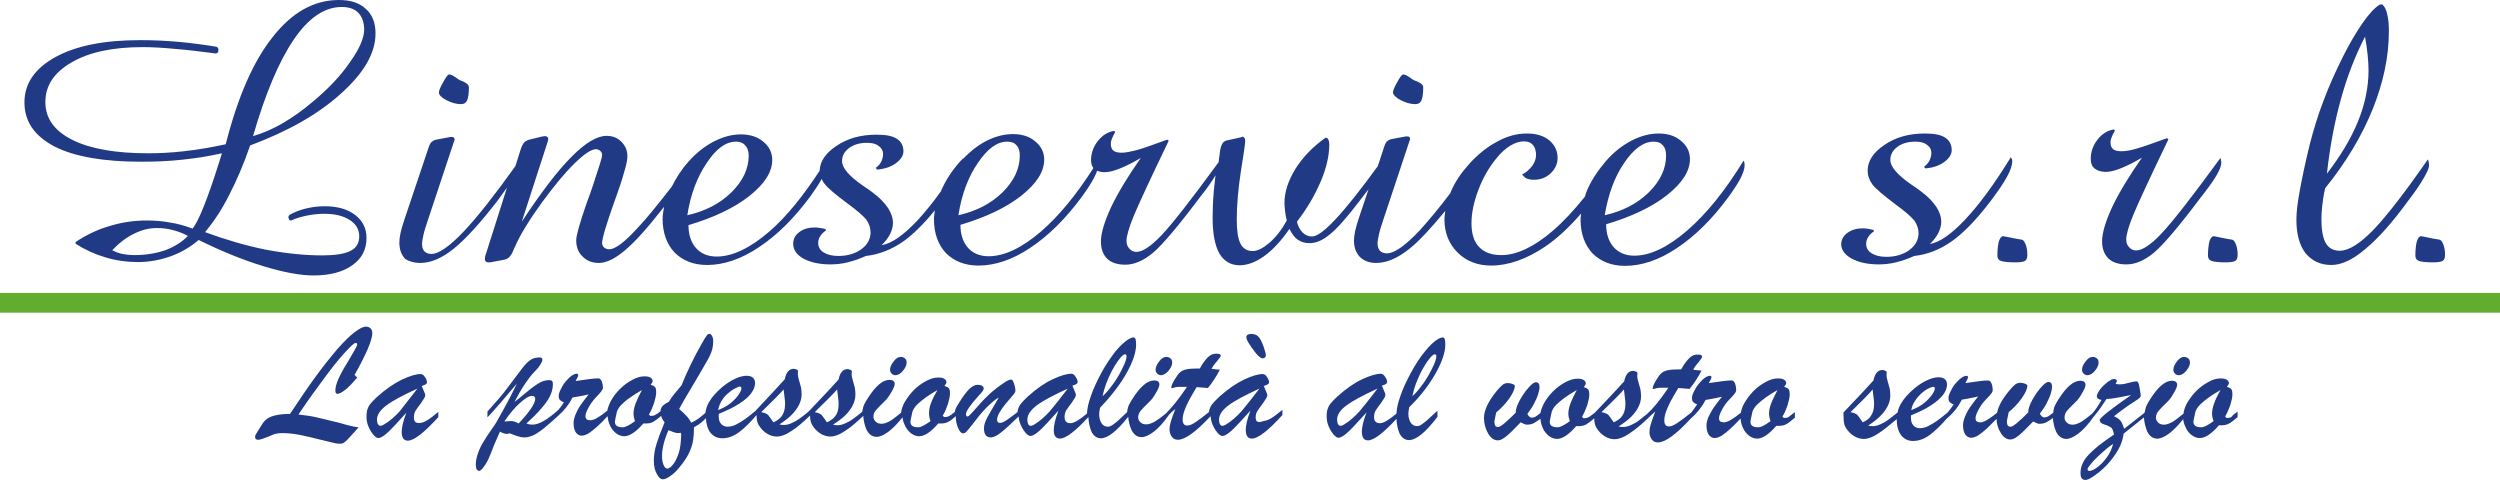 <?xml version="1.0" encoding="utf-8"?>
<!-- Generator: Adobe Illustrator 18.0.0, SVG Export Plug-In . SVG Version: 6.00 Build 0)  -->
<!DOCTYPE svg PUBLIC "-//W3C//DTD SVG 1.1//EN" "http://www.w3.org/Graphics/SVG/1.1/DTD/svg11.dtd">
<svg version="1.1" id="Livello_1" xmlns="http://www.w3.org/2000/svg" xmlns:xlink="http://www.w3.org/1999/xlink" x="0px" y="0px"
	 width="859.5px" height="165.7px" viewBox="0 0 859.5 165.7" enable-background="new 0 0 859.5 165.7" xml:space="preserve">
<g>
	<rect fill="#61ad2f" x="0" y="100.7" width="859.5" height="6.8"/>
	<g id="Claim" fill="#213a85">
		<path d="M434.1,123.2c0.3,0,0.6-0.1,0.8-0.3c0.2-0.2,0.3-0.5,0.3-0.8c0-0.5-0.3-1.5-0.8-3c-0.6-1.7-1.2-2.8-1.8-3.4
			c-0.6-0.6-1.4-0.9-2.4-0.9c-1.1,0-1.7,0.4-1.7,1.1c0,0.5,0.3,1.3,0.9,2.2c0.6,1,1.4,2.1,2.5,3.5
			C432.8,122.6,433.5,123.2,434.1,123.2"/>
		<path d="M751.7,127.4c0.8-1,1.2-1.9,1.2-2.7c0-0.7-0.2-1.2-0.6-1.5c-0.4-0.3-0.9-0.5-1.4-0.5c-0.9,0-1.7,0.5-2.5,1.6
			c-0.8,1-1.2,2-1.2,2.8c0,0.6,0.2,1,0.6,1.4c0.4,0.4,0.9,0.5,1.4,0.5C750.1,128.9,750.9,128.4,751.7,127.4"/>
		<path d="M766.9,143.5c-0.3,0.1-0.6,0.2-1.4,0.2l-0.5-0.5c0.7-1.2,1.3-2.6,1.8-4c0.4-1.4,0.7-2.6,0.7-3.5c0-1-0.1-1.6-0.4-1.9
			c-0.3-0.4-0.8-0.6-1.5-0.8c0.4-0.5,0.7-1,0.7-1.3c0-0.5-0.3-0.9-0.8-1.2c-0.5-0.3-1.2-0.4-2.1-0.4c-1.3,0-2.7,0.4-4.1,1.2
			c-1.5,0.8-2.9,1.8-4.2,3.1c-1.3,1.3-2.3,2.7-3.2,4.2c-0.7,1.3-1.1,2.5-1.2,3.6c-1.5,1.2-2.7,2.2-3.7,2.8c-1.1,0.6-2.1,1-3,1
			c-0.8,0-1.5-0.2-2-0.7c-0.5-0.5-0.8-1-0.8-1.7c0-0.8,0.3-1.5,0.8-2.2c0.5-0.6,1.6-1.8,3.3-3.4c0.6-0.6,1.3-1.5,2-2.8
			c0.8-1.3,1.2-2.3,1.2-2.9c0-0.9-0.6-1.4-1.8-1.4c-2.3,0-4.8,2.1-7.5,6.4c-0.6,1-1,1.6-1.2,2.1c-0.2,0.4-0.4,1-0.5,1.7l-0.2,0.8
			l-7,5.5c-0.4-1.2-0.8-2.1-1.2-2.7c-0.5-0.6-1.2-1.1-2.3-1.6c1.5-1.2,2.7-2.1,3.7-2.8c0.9-0.7,2-1.4,3.1-2.1c1.1-0.7,1.8-1.2,2-1.4
			c0.2-0.2,0.4-0.5,0.4-0.8c0-0.3-0.2-1.5-0.6-3.7c-0.2-0.8-0.5-1.2-0.9-1.2c-0.5,0-1.5,0.2-3,0.6c-1.4,0.4-2.6,0.6-4.1,0.3
			c0-0.2,0.1-0.4,0.4-0.9c0-0.5-0.3-0.8-1-0.8c-0.6,0-1.3,0.4-2.3,1.1c-1,0.8-1.8,1.6-2.5,2.5c-0.7,1-1.1,1.7-1.1,2.3
			c0,0.7,0.5,1.1,1.6,1.3c-1.1,2-2.2,3.6-3.3,4.8c-1.5,1.2-2.7,2.1-3.6,2.7c-1.1,0.6-2.1,1-3,1c-0.8,0-1.5-0.2-2-0.7
			c-0.5-0.5-0.8-1-0.8-1.7c0-0.8,0.2-1.5,0.7-2.2c0.5-0.6,1.6-1.8,3.3-3.4c0.6-0.6,1.3-1.5,2-2.8c0.8-1.3,1.2-2.3,1.2-2.9
			c0-0.9-0.6-1.4-1.8-1.4c-2.3,0-4.8,2.1-7.5,6.4c-0.6,1-1,1.6-1.2,2.1c-0.2,0.4-0.4,1-0.5,1.7l-0.1,0.8c-0.7,0.5-1.3,1-1.7,1.2
			c-0.5,0.3-1,0.4-1.4,0.4c-0.5,0-1-0.4-1.5-1.3c0.9-1.2,1.7-2.3,2.3-3.5c0.6-1.2,1.1-2.2,1.4-3.2c0.3-1,0.5-1.8,0.5-2.5
			c0-1.1-0.4-1.7-1.3-1.7c-0.5,0-1.4,0.6-2.5,1.9c-1.1,1.2-2.1,2.7-3,4.3c-0.9,1.7-1.4,3.1-1.4,4.3c-3.2,3.2-5.2,4.9-6,4.9
			c-0.9,0-1.3-0.5-1.3-1.6c0-0.4,0-0.7,0.1-1l0.5-2.4c1.7-1.4,3.2-3,4.5-4.8c1.3-1.9,1.9-3.3,1.9-4.3c0-0.3-0.3-0.5-0.8-0.7
			c-0.5-0.2-1.1-0.3-1.6-0.3c-0.7,0-1.3,0.2-1.8,0.6c-0.5,0.4-1.2,1.1-2.1,2.2c-2.3,2.8-3.7,5.3-4.1,7.5c-2.7,2.2-4.6,3.3-5.7,3.3
			c-1.1,0-1.7-0.4-1.7-1.4c0-0.7,0.3-1.6,1-2.9c0.7-1.3,1.5-2.5,2.6-3.6c0.9-0.9,1.5-1.6,1.8-2c0.4-0.5,0.5-0.9,0.5-1.3
			c0-0.6-0.1-1.3-0.3-1.9c-0.2-0.6-0.5-1-0.8-1.2c-0.2-0.1-0.4-0.1-0.8-0.1c-1,0-3.5,0.3-7.5,0.9c0.6-1,0.9-1.7,0.9-2
			c0-0.4-0.2-0.5-0.6-0.5c-0.3,0-0.5,0.1-0.8,0.2c-0.7,0.3-1.5,0.9-2.3,1.8c-0.9,0.9-1.6,1.9-2.1,3c-0.6,1.1-0.9,1.9-0.9,2.6
			c0,0.6,0.1,1.1,0.4,1.4c0.3,0.3,0.7,0.6,1.4,0.8c-0.5,0.8-1.2,1.7-2.1,2.8c-1.4,1.2-2.7,2.2-3.7,2.9c-1,0.7-2,1.3-3,1.8
			c-1,0.5-2,0.7-2.9,0.7c-0.9,0-1.6-0.3-2.2-1c-0.6-0.6-0.8-1.5-0.8-2.7v-0.7c2.7-1.1,5-2.2,6.8-3.4c1.9-1.2,3.2-2.4,4.2-3.6
			c0.9-1.2,1.4-2.4,1.4-3.6c0-0.8-0.3-1.5-0.8-1.9c-0.5-0.4-1.2-0.6-2.1-0.6c-1.1,0-2.4,0.3-3.9,1c-1.4,0.6-2.9,1.6-4.4,2.8
			c-2.1,1.8-3.7,3.6-4.6,5.2c-0.6,1-1,2-1.2,3.1c-1.2,1-2.3,1.8-3.2,2.5c-0.9,0.7-1.9,1.2-2.8,1.6c-0.9,0.4-1.7,0.6-2.5,0.6
			c-0.4,0-1,0-1.6-0.2c1.7-1.1,3.1-2.2,4.2-3.3c1.1-1.1,1.9-2.2,2.5-3.4c0.6-1.2,0.9-2.4,0.9-3.7c0-0.8-0.1-1.6-0.2-2.3
			c-0.2-0.7-0.4-1.5-0.7-2.5c-0.3-1-0.4-1.7-0.4-2c0-0.4,0-0.8,0.1-1l-0.2-0.5c-0.5-0.2-0.9-0.4-1.3-0.4c-1.6,0-2.6,1.2-3.1,3.6
			c-1.9,2.1-5.3,5.8-10.3,11v0.7c0,1.4,0.1,2.6,0.3,3.4c0.2,0.8,0.8,1.7,1.7,2.7c1.5,1.5,3.2,2.3,5,2.3c1.4,0,3.1-0.6,5-1.9
			c1.9-1.2,3.9-2.9,6.3-4.9c0,2.3,0.5,4.1,1.5,5.5c1,1.3,2.4,2,4.1,2c2,0,3.9-0.7,5.8-2.1c1.8-1.4,3.8-3.2,5.8-5.6
			c2.3-1.9,4-4.1,5.2-6.5l1.7-0.3l2.1-0.4l1.8-0.4c-1,1.2-1.9,2.5-2.8,3.7c-0.8,1.2-1.4,2.4-1.8,3.4c-0.4,1.1-0.6,2-0.6,2.8
			c0,1.4,0.3,2.5,0.8,3.2c0.5,0.7,1.2,1.1,2,1.1c0.7,0,1.5-0.3,2.4-0.8c0.9-0.6,1.9-1.4,2.9-2.3c0.9-0.8,2-2,3.4-3.4
			c0.1,1.7,0.5,3.3,1.4,4.7c0.9,1.6,2.1,2.4,3.4,2.4c0.8,0,1.8-0.5,3-1.5c1.2-1,2.8-2.6,4.8-4.7c1,0.5,1.7,0.8,2.1,0.8
			c1,0,1.8-0.2,2.4-0.5c0.6-0.3,1.4-0.8,2.3-1.5c0.1,1.7,0.5,3.3,1.1,4.7c0.8,1.6,2,2.5,3.5,2.5c1.1,0,2.5-0.6,4.1-1.8
			c1.6-1.2,3.4-3.1,5.2-5.7c0.5-0.6,1-1.2,1.7-2.1c0.9-1.2,1.8-2.6,2.8-4.1c1.4-0.1,2.9-0.3,4.4-0.6l4.1-0.8
			c-7.2,5-10.8,7.9-10.8,8.6c0,0.7,0.5,1.2,1.5,1.5c1,0.3,1.8,0.7,2.3,1c0.5,0.3,0.9,1.2,1.1,2.5c-2.2,1.5-4,2.8-5.3,3.8
			c-1.3,1.1-2.4,2.1-3.4,3.1c-0.9,1-1.7,2-2.1,3.1c-0.5,1-0.7,2.1-0.7,3.2c0,0.8,0.1,1.4,0.4,1.8c0.3,0.4,0.7,0.6,1.3,0.6
			c0.7,0,1.7-0.5,3.1-1.5c1.4-1,2.9-2.2,4.3-3.7c1.4-1.5,2.7-3.2,3.8-5.1c1.1-1.9,1.7-3.8,1.9-5.6l7-5.6c0.1,1.7,0.5,3.3,1.1,4.8
			c0.8,1.6,1.9,2.5,3.5,2.5c1.1,0,2.5-0.6,4.1-1.8c1.5-1.1,3.1-2.8,4.8-4.9c0.1,0.9,0.3,1.7,0.7,2.5c0.5,1.3,1.2,2.2,2.1,2.9
			c0.9,0.7,1.9,1.1,2.9,1.1c1.9,0,4.1-1.5,6.6-4.4c1.4,0.1,2.5-0.1,3.3-0.5c0.8-0.4,1.8-1.2,3.1-2.3v-1.9l-1.6,1.2
			C767.5,143.1,767.2,143.3,766.9,143.5 M658.4,137.8c0.6-1,1.4-1.8,2.1-2.5c0.8-0.7,1.6-1.3,2.4-1.7c0.8-0.4,1.4-0.6,1.7-0.6
			c0.4,0,0.6,0.2,0.6,0.6c0,0.4-0.3,1.1-0.9,2c-0.6,0.9-1.5,1.9-2.7,2.9c-1.2,1-2.7,1.8-4.5,2.5
			C657.3,139.8,657.7,138.8,658.4,137.8 M640.4,145.2c-0.8-1.2-1.4-2-1.8-2.5c-0.4-0.4-1.2-0.8-2.4-1c3.9-3.8,6.5-6.4,7.6-7.8
			l0.5,4.2l0,0.5l0,0.5c0,1.6-0.4,2.9-1.1,3.9C642.7,143.9,641.7,144.6,640.4,145.2 M724.2,157.4c-1,1.4-2.1,2.5-3.2,3.3
			c-1.1,0.8-2,1.2-2.7,1.2c-0.4,0-0.6-0.2-0.6-0.7c0-0.2,0.5-0.9,1.4-2c0.9-1.1,2.1-2.2,3.4-3.4c1.3-1.2,2.6-2.3,4-3.2
			C726,154.4,725.3,156,724.2,157.4 M761.3,138.5c-0.5,1.3-0.8,2.5-0.8,3.7c0,0.8,0.2,1.7,0.5,2.6c-1.9,1.4-3.3,2.1-4.2,2.1
			c-1.8,0-2.7-0.6-2.7-1.9c0-0.2,0.2-1.3,0.7-3.5c0.3-0.8,0.8-1.6,1.6-2.4c0.8-0.8,1.8-1.6,2.9-2.4c1.1-0.8,2.5-1.7,4.1-2.6
			C762.5,135.8,761.7,137.2,761.3,138.5"/>
		<path d="M614.7,143.5c-0.3,0.1-0.6,0.2-1.4,0.2l-0.5-0.5c0.8-1.2,1.3-2.6,1.8-4c0.4-1.4,0.7-2.6,0.7-3.5c0-1-0.1-1.6-0.4-1.9
			c-0.3-0.4-0.8-0.6-1.5-0.8c0.4-0.5,0.7-1,0.7-1.3c0-0.5-0.3-0.9-0.8-1.2c-0.5-0.3-1.2-0.4-2.1-0.4c-1.3,0-2.7,0.4-4.1,1.2
			c-1.5,0.8-2.9,1.8-4.2,3.1c-1.3,1.3-2.3,2.7-3.2,4.2c-0.7,1.2-1,2.3-1.2,3.3c-2.7,2.2-4.6,3.3-5.8,3.3c-1.1,0-1.7-0.4-1.7-1.4
			c0-0.7,0.3-1.6,1-2.9c0.7-1.3,1.5-2.5,2.6-3.6c0.9-0.9,1.5-1.6,1.8-2c0.4-0.5,0.5-0.9,0.5-1.3c0-0.6-0.1-1.3-0.3-1.9
			c-0.2-0.6-0.5-1-0.8-1.2c-0.2-0.1-0.4-0.1-0.8-0.1c-1,0-3.5,0.3-7.5,0.9c0.6-1,0.9-1.7,0.9-2c0-0.4-0.2-0.5-0.6-0.5
			c-0.3,0-0.5,0.1-0.8,0.2c-0.7,0.3-1.5,0.9-2.3,1.8c-0.8,0.9-1.6,1.9-2.1,3c-0.6,1.1-0.9,1.9-0.9,2.6c0,0.6,0.1,1.1,0.4,1.4
			c0.3,0.3,0.7,0.6,1.4,0.8c-0.5,0.8-1.2,1.7-2,2.8c-2,1.6-3.6,2.8-4.8,3.6c-1.2,0.8-2.1,1.2-2.9,1.2c-1.1,0-1.6-0.7-1.6-2
			c0-1,0.2-2,0.6-3.1c0.4-1.1,0.9-2.3,1.6-3.6c0.7-1.3,1.6-2.8,2.6-4.5l1.4,0.1l1.1,0.1l1.4,0.1c1.7-2.1,3-4.2,4.1-6.3l-1.2-0.1
			l-1.7-0.2c0.4-0.7,1-1.6,1.9-2.6c0.8-1,1.2-1.6,1.2-1.9c0-0.5-0.5-0.7-1.6-0.7c-1.1,0-2,0.4-2.8,1.2c-0.8,0.8-1.8,2-2.8,3.9h-1.2
			c-1.5,0-2.6,0.1-3.5,0.3c-0.8,0.2-1.5,0.5-2.1,1c-0.6,0.5-1.1,1.3-1.8,2.4c-0.8,1.3-1.2,2.2-1.2,2.9c0,0.1,0,0.2,0.5,0.1l0.7-0.2
			c0.6-0.2,1.4-0.2,2.5-0.2l0.9,0l0.8,0c-2.9,4.3-5.3,7.2-7.3,9c-1.1,0.9-2.1,1.7-2.9,2.3c-0.9,0.7-1.9,1.2-2.8,1.6
			c-0.9,0.4-1.8,0.6-2.5,0.6c-0.4,0-1,0-1.6-0.2c1.7-1.1,3.2-2.2,4.3-3.3c1.1-1.1,1.9-2.2,2.5-3.4c0.6-1.2,0.9-2.4,0.9-3.7
			c0-0.8-0.1-1.6-0.2-2.3c-0.2-0.7-0.4-1.5-0.7-2.5c-0.3-1-0.4-1.7-0.4-2c0-0.4,0-0.8,0.1-1l-0.2-0.5c-0.5-0.2-0.9-0.4-1.3-0.4
			c-1.6,0-2.6,1.2-3.1,3.6c-1.9,2.1-5.2,5.7-10.1,10.8l-1.6,1.2c-0.2,0.2-0.5,0.3-0.9,0.5c-0.3,0.1-0.6,0.2-1.4,0.2l-0.5-0.5
			c0.7-1.2,1.3-2.6,1.8-4c0.4-1.4,0.7-2.6,0.7-3.5c0-1-0.1-1.6-0.4-1.9c-0.3-0.4-0.8-0.6-1.5-0.8c0.4-0.5,0.7-1,0.7-1.3
			c0-0.5-0.3-0.9-0.8-1.2c-0.5-0.3-1.2-0.4-2.1-0.4c-1.3,0-2.6,0.4-4.1,1.2c-1.5,0.8-2.9,1.8-4.2,3.1c-1.3,1.3-2.4,2.7-3.2,4.2
			c-0.6,1.2-1,2.3-1.2,3.3c-0.6,0.5-1.2,0.9-1.6,1.2c-0.5,0.3-1,0.4-1.4,0.4c-0.5,0-1-0.4-1.5-1.3c0.9-1.2,1.7-2.3,2.3-3.5
			c0.6-1.2,1.1-2.2,1.4-3.2c0.3-1,0.5-1.8,0.5-2.5c0-1.1-0.4-1.7-1.3-1.7c-0.5,0-1.4,0.6-2.5,1.9c-1.1,1.2-2.1,2.7-3,4.3
			c-0.9,1.7-1.4,3.1-1.4,4.3c-3.2,3.2-5.2,4.9-6,4.9c-0.9,0-1.3-0.5-1.3-1.6c0-0.4,0-0.7,0.1-1l0.5-2.4c1.7-1.4,3.2-3,4.5-4.8
			c1.3-1.9,1.9-3.3,1.9-4.3c0-0.3-0.3-0.5-0.8-0.7c-0.5-0.2-1.1-0.3-1.6-0.3c-0.7,0-1.3,0.2-1.8,0.6c-0.5,0.4-1.2,1.1-2.1,2.2
			c-2.9,3.6-4.3,6.6-4.3,9.2c0,1.9,0.5,3.7,1.4,5.3c0.9,1.6,2.1,2.4,3.4,2.4c0.8,0,1.8-0.5,3-1.5c1.2-1,2.8-2.6,4.8-4.7
			c1,0.5,1.7,0.8,2.1,0.8c1,0,1.8-0.2,2.4-0.5c0.6-0.3,1.3-0.8,2.3-1.5c0.1,1,0.3,2,0.7,2.9c0.5,1.3,1.3,2.2,2.1,2.9
			c0.9,0.7,1.9,1.1,2.9,1.1c1.9,0,4.1-1.5,6.6-4.4c1.4,0.1,2.5-0.1,3.3-0.5c0.7-0.4,1.7-1.1,2.9-2.2c0,0.9,0.1,1.6,0.3,2.2
			c0.2,0.8,0.8,1.7,1.7,2.7c1.5,1.5,3.2,2.3,5,2.3c1.4,0,3.1-0.6,5-1.9c2-1.3,4.2-3.1,6.9-5.7l0.6-0.6l0.7-0.6l0.8-0.7
			c-0.8,2-1.3,3.5-1.6,4.5c-0.3,1-0.4,1.8-0.4,2.5c0,1.1,0.3,1.9,0.8,2.6c0.5,0.7,1.2,1,2.1,1c2.5,0,6.2-2.7,11.3-8.2
			c2.2-1.9,3.9-4.1,5.1-6.4l1.7-0.3l2.1-0.4l1.8-0.4c-1,1.2-1.9,2.5-2.8,3.7c-0.8,1.2-1.4,2.4-1.9,3.4c-0.4,1.1-0.6,2-0.6,2.8
			c0,1.4,0.3,2.5,0.8,3.2c0.5,0.7,1.2,1.1,2,1.1c0.7,0,1.5-0.3,2.4-0.8c0.9-0.6,1.9-1.4,2.9-2.3c1-0.9,2.2-2.1,3.6-3.6
			c0.1,1,0.3,2,0.7,2.9c0.5,1.3,1.3,2.2,2.1,2.9c0.9,0.7,1.9,1.1,2.9,1.1c1.9,0,4.1-1.5,6.6-4.4c1.4,0.1,2.6-0.1,3.3-0.5
			c0.8-0.4,1.8-1.2,3.1-2.3v-1.9l-1.6,1.2C615.3,143.1,615,143.3,614.7,143.5 M540,138.5c-0.5,1.3-0.8,2.5-0.8,3.7
			c0,0.8,0.2,1.7,0.5,2.6c-1.9,1.4-3.3,2.1-4.2,2.1c-1.8,0-2.7-0.6-2.7-1.9c0-0.2,0.2-1.3,0.7-3.5c0.3-0.8,0.8-1.6,1.6-2.4
			c0.8-0.8,1.8-1.6,2.9-2.4c1.1-0.8,2.5-1.7,4.1-2.6C541.2,135.8,540.5,137.2,540,138.5 M554.8,145.2c-0.8-1.2-1.4-2-1.8-2.5
			c-0.4-0.4-1.2-0.8-2.4-1c3.9-3.8,6.5-6.4,7.7-7.8l0.5,4.2l0,0.5l0,0.5c0,1.6-0.4,2.9-1.1,3.9C557.1,143.9,556.1,144.6,554.8,145.2
			 M609,138.5c-0.5,1.3-0.8,2.5-0.8,3.7c0,0.8,0.2,1.7,0.5,2.6c-1.9,1.4-3.3,2.1-4.2,2.1c-1.8,0-2.7-0.6-2.7-1.9
			c0-0.2,0.2-1.3,0.7-3.5c0.3-0.8,0.8-1.6,1.6-2.4c0.8-0.8,1.8-1.6,2.9-2.4c1.1-0.8,2.5-1.7,4.1-2.6
			C610.3,135.8,609.5,137.2,609,138.5"/>
		<path d="M431.7,143.5c0-0.9,0.2-1.6,0.6-2.2c0.4-0.6,1-1.5,2-2.8c0.9-1.3,1.4-2.1,1.4-2.6c0-0.2-0.1-0.5-0.2-0.8l-0.5-1.2
			l-0.5-1.2c0.7-0.2,1.1-0.4,1.4-0.6c0.3-0.2,0.4-0.4,0.4-0.8c0-0.2-0.1-0.5-0.3-1c-0.2-0.4-0.5-0.8-0.8-1.2
			c-0.3-0.3-0.7-0.5-1.1-0.5c-1.5,0-3.6,0.6-6.4,1.9c-2.7,1.3-5.6,3.3-8.5,5.9c-1.1,1-1.9,1.9-2.4,2.5c-0.5,0.6-0.8,1.3-1,1.9
			c-0.1,0.3-0.1,0.6-0.2,0.9c-1.9,1.5-3.3,2.6-4.5,3.4c-1.2,0.8-2.1,1.2-2.9,1.2c-1.1,0-1.6-0.7-1.6-2c0-1,0.2-2,0.6-3.1
			c0.4-1.1,0.9-2.3,1.6-3.6c0.7-1.3,1.6-2.8,2.6-4.5l1.4,0.1l1.1,0.1l1.4,0.1c1.7-2.1,3-4.2,4.1-6.3l-1.2-0.1l-1.7-0.2
			c0.4-0.7,1-1.6,1.9-2.6c0.8-1,1.3-1.6,1.3-1.9c0-0.5-0.5-0.7-1.6-0.7c-1.1,0-2,0.4-2.8,1.2c-0.8,0.8-1.8,2-2.8,3.9h-1.2
			c-1.5,0-2.6,0.1-3.5,0.3c-0.8,0.2-1.5,0.5-2.1,1c-0.6,0.5-1.1,1.3-1.8,2.4c-0.8,1.3-1.2,2.2-1.2,2.9c0,0.1,0,0.2,0.5,0.1l0.7-0.2
			c0.6-0.2,1.4-0.2,2.5-0.2l0.9,0l0.8,0c-2.9,4.3-5.3,7.2-7.3,9.2c-1.5,1.2-2.7,2.1-3.7,2.7c-1.1,0.6-2.1,1-3,1
			c-0.8,0-1.5-0.2-2-0.7c-0.5-0.5-0.8-1-0.8-1.7c0-0.8,0.3-1.5,0.8-2.2c0.5-0.6,1.6-1.8,3.3-3.4c0.6-0.6,1.3-1.5,2-2.8
			c0.8-1.3,1.2-2.3,1.2-2.9c0-0.9-0.6-1.4-1.8-1.4c-2.3,0-4.8,2.1-7.5,6.4c-0.6,1-1,1.6-1.2,2.1c-0.2,0.4-0.4,1-0.5,1.7l-0.1,0.7
			l-3.2,3c-0.6,0.5-1.2,1-1.8,1.4c-0.6,0.4-1.1,0.6-1.6,0.6c-0.9,0-1.7-0.4-2.2-1.2c-0.5-0.8-0.8-1.8-0.8-3c0-0.6,0.1-1.3,0.3-2.3
			c3.9-4.1,6.9-8,9.1-11.9c2.2-3.9,3.3-7.2,3.3-9.9c0-0.9-0.1-1.5-0.2-1.8c-0.1-0.4-0.4-0.6-0.8-0.6c-0.3,0-0.8,0.2-1.4,0.5
			c-1.4,0.8-3,2.3-4.7,4.3c-1.6,2.1-3.3,4.5-4.8,7.3c-1.5,2.8-2.8,5.5-3.7,8.2c-0.8,2.2-1.2,4.1-1.3,5.9c-2.6,2.2-4.5,3.3-5.7,3.3
			c-1.3,0-2-0.7-2-2.1c0-0.9,0.2-1.6,0.5-2.2c0.4-0.6,1-1.5,2-2.8c0.9-1.3,1.4-2.1,1.4-2.6c0-0.2-0.1-0.5-0.2-0.8l-0.5-1.2l-0.5-1.2
			c0.7-0.2,1.1-0.4,1.4-0.6c0.3-0.2,0.4-0.4,0.4-0.8c0-0.2-0.1-0.5-0.3-1c-0.2-0.4-0.5-0.8-0.8-1.2c-0.3-0.3-0.7-0.5-1.1-0.5
			c-1.5,0-3.6,0.6-6.4,1.9c-2.8,1.3-5.6,3.3-8.5,5.9c-1.1,1-1.9,1.9-2.4,2.5c-0.5,0.6-0.8,1.3-1,1.9c-0.1,0.3-0.1,0.6-0.2,1
			c-1.7,1.3-3,2.3-3.8,2.8c-0.9,0.6-1.6,0.9-2.2,0.9c-0.7,0-1-0.4-1-1.2c0-1.5,1.7-4.1,5.1-7.9c0.8-0.9,1.2-1.5,1.2-1.9
			c0-0.9-0.2-1.7-0.5-2.6c-0.3-0.9-0.6-1.3-0.9-1.3c-0.7,0-1.5,0.4-2.5,1.1c-1.8,1.2-3.5,2.5-4.9,3.8c-1.4,1.3-2.7,2.6-3.7,3.8
			l-2.6,2.9c-0.7,0.7-1.1,1.1-1.3,1.1c-0.4,0-0.6-0.3-0.6-0.8c0-1,1.5-3.2,4.6-6.6l0.9-1c0.1-0.2,0.3-0.4,0.4-0.6
			c0.1-0.2,0.2-0.4,0.2-0.6c0-0.4-0.2-0.8-0.6-1c-0.4-0.2-0.9-0.3-1.5-0.3c-0.9,0-1.8,0.5-2.8,1.4c-1,1-2.1,2.4-3.4,4.5
			c-0.7,1.1-1.2,1.9-1.4,2.5c-0.1,0.3-0.2,0.6-0.2,0.9l-1.4,1.1c-0.3,0.2-0.5,0.3-0.9,0.5c-0.3,0.1-0.6,0.2-1.4,0.2l-0.5-0.5
			c0.8-1.2,1.3-2.6,1.8-4c0.4-1.4,0.7-2.6,0.7-3.5c0-1-0.1-1.6-0.4-1.9c-0.3-0.4-0.8-0.6-1.5-0.8c0.4-0.5,0.7-1,0.7-1.3
			c0-0.5-0.3-0.9-0.8-1.2c-0.5-0.3-1.2-0.4-2.1-0.4c-1.3,0-2.6,0.4-4.1,1.2c-1.5,0.8-2.9,1.8-4.2,3.1c-1.3,1.3-2.3,2.7-3.2,4.2
			c-0.7,1.3-1.1,2.5-1.2,3.6c-1.5,1.2-2.7,2.2-3.7,2.8c-1.1,0.6-2.1,1-3,1c-0.8,0-1.5-0.2-2-0.7c-0.5-0.5-0.8-1-0.8-1.7
			c0-0.8,0.2-1.5,0.8-2.2c0.5-0.6,1.6-1.8,3.3-3.4c0.6-0.6,1.3-1.5,2-2.8c0.8-1.3,1.2-2.3,1.2-2.9c0-0.9-0.6-1.4-1.8-1.4
			c-2.3,0-4.8,2.1-7.5,6.4c-0.6,1-1,1.6-1.2,2.1c-0.2,0.4-0.4,1-0.5,1.7l-0.2,0.8c-1.2,1-2.2,1.8-3.1,2.4c-0.9,0.7-1.9,1.2-2.8,1.6
			c-0.9,0.4-1.8,0.6-2.5,0.6c-0.4,0-0.9,0-1.6-0.2c1.7-1.1,3.2-2.2,4.3-3.3c1.1-1.1,1.9-2.2,2.5-3.4c0.6-1.2,0.9-2.4,0.9-3.7
			c0-0.8-0.1-1.6-0.2-2.3c-0.2-0.7-0.4-1.5-0.7-2.5c-0.3-1-0.4-1.7-0.4-2c0-0.4,0-0.8,0.1-1l-0.2-0.5c-0.5-0.2-0.9-0.4-1.3-0.4
			c-1.6,0-2.6,1.2-3.1,3.6c-1.9,2.1-5.3,5.8-10.3,11c-1.2,1-2.2,1.8-3.1,2.4c-0.9,0.7-1.9,1.2-2.8,1.6c-0.9,0.4-1.7,0.6-2.5,0.6
			c-0.4,0-1,0-1.6-0.2c1.7-1.1,3.1-2.2,4.2-3.3c1.1-1.1,1.9-2.2,2.5-3.4c0.6-1.2,0.9-2.4,0.9-3.7c0-0.8-0.1-1.6-0.2-2.3
			c-0.2-0.7-0.4-1.5-0.7-2.5c-0.3-1-0.4-1.7-0.4-2c0-0.4,0-0.8,0.1-1l-0.2-0.5c-0.5-0.2-0.9-0.4-1.3-0.4c-1.6,0-2.6,1.2-3.1,3.6
			c-1.9,2.1-5.2,5.7-10.1,10.9c-1.4,1.2-2.7,2.2-3.7,2.9c-1,0.7-2,1.3-3,1.8c-1,0.5-2,0.7-2.9,0.7c-0.9,0-1.6-0.3-2.2-1
			c-0.6-0.6-0.8-1.5-0.8-2.7v-0.7c2.7-1.1,5-2.2,6.9-3.4c1.9-1.2,3.3-2.4,4.2-3.6c0.9-1.2,1.4-2.4,1.4-3.6c0-0.8-0.3-1.5-0.8-1.9
			c-0.5-0.4-1.2-0.6-2.1-0.6c-1.1,0-2.4,0.3-3.9,1c-1.4,0.6-2.9,1.6-4.4,2.8c-2.1,1.8-3.7,3.6-4.6,5.2c-0.7,1.2-1.1,2.4-1.3,3.8
			l-1.2,1c-0.7,0.6-1.4,1.1-1.9,1.4c-0.6,0.3-1.1,0.7-1.8,0.9c-0.4-0.9-1-1.7-1.6-2.3c-0.6-0.7-1.4-1.4-2.5-2.4
			c0.3-0.6,0.8-1.5,1.5-2.7l2.9-4.9c1.2-2.1,2.3-3.9,3.3-5.6l1.2-2.1c0.7-1.1,1.2-2.1,1.6-2.9c0.4-0.8,0.7-1.6,0.9-2.4
			c0.2-0.8,0.3-1.7,0.3-2.6c0-0.8-0.1-1.4-0.4-1.9c-0.3-0.5-0.5-0.7-0.9-0.7c-0.4,0-0.7,0.2-1,0.7c-0.3,0.4-0.9,1.3-1.6,2.6
			c-2.7,4.7-5,9.5-7,14.4l-2.5,3c-0.6,0.7-1.2,1.6-1.9,2.7c-0.9,0.4-1.6,0.9-2.1,1.4c-0.4,0.4-0.7,1.1-0.7,1.8l-1.2,0.9
			c-0.3,0.2-0.5,0.3-0.9,0.5c-0.3,0.1-0.6,0.2-1.4,0.2l-0.5-0.5c0.8-1.2,1.3-2.6,1.8-4c0.4-1.4,0.7-2.6,0.7-3.5c0-1-0.1-1.6-0.4-1.9
			c-0.3-0.4-0.8-0.6-1.5-0.8c0.4-0.5,0.7-1,0.7-1.3c0-0.5-0.3-0.9-0.8-1.2c-0.5-0.3-1.2-0.4-2.1-0.4c-1.3,0-2.6,0.4-4.1,1.2
			c-1.5,0.8-2.9,1.8-4.2,3.1c-1.3,1.3-2.4,2.7-3.2,4.2c-0.6,1.2-1,2.3-1.2,3.3c-2.7,2.2-4.6,3.3-5.8,3.3c-1.1,0-1.7-0.4-1.7-1.4
			c0-0.7,0.3-1.6,1-2.9c0.7-1.3,1.6-2.5,2.6-3.6c0.9-0.9,1.5-1.6,1.8-2c0.4-0.5,0.6-0.9,0.6-1.3c0-0.6-0.1-1.3-0.3-1.9
			c-0.2-0.6-0.5-1-0.8-1.2c-0.2-0.1-0.4-0.1-0.8-0.1c-1,0-3.5,0.3-7.5,0.9c0.6-1,0.9-1.7,0.9-2c0-0.4-0.2-0.5-0.6-0.5
			c-0.2,0-0.5,0.1-0.8,0.2c-0.7,0.3-1.5,0.9-2.3,1.8c-0.9,0.9-1.6,1.9-2.1,3c-0.6,1.1-0.9,1.9-0.9,2.6c0,0.6,0.1,1.1,0.4,1.4
			c0.3,0.3,0.7,0.6,1.4,0.8c-0.5,0.8-1.1,1.7-2,2.7c-3.7,3.3-6.6,5-8.8,5c-0.7,0-1.4-0.1-2.1-0.4c2-1.8,3.6-3.4,4.9-4.9
			c1.3-1.5,2.4-2.9,3.1-4.3c0.7-1.4,1.1-2.8,1.1-4.3c0-0.6-0.1-0.9-0.3-1.1c-0.2-0.2-0.5-0.3-1-0.3c-0.8,0-1.7,0.2-2.5,0.5
			c-0.8,0.4-1.7,0.9-2.5,1.5c-0.9,0.6-2,1.5-3.3,2.6c-1.4,1.1-2.5,2.1-3.6,2.9c1.3-2.5,2.5-4.6,3.6-6.2c1.1-1.6,2.1-3,3.2-4.1
			c0.8-0.8,1.5-1.6,2-2.4c0.5-0.8,0.8-1.4,0.8-1.8c0-0.5-0.3-0.8-1-0.8c-1.3,0-2.4,0.3-3.3,1c-0.9,0.6-1.9,1.7-3,3.2l-4.6,6.1
			c-1.9,2.6-4.3,5.3-7,8.3v2c2.3-2.4,5.6-6.2,10.1-11.6c-1.7,3.7-4.1,8.1-7.1,13.4c-0.4,0.6-1,1.6-1.9,2.8c-0.9,1.3-1.7,2.5-2.4,3.7
			c-0.8,1.2-1.4,2.5-1.9,3.9c-0.5,1.4-0.8,2.7-0.8,4c0,1.5,0.4,2.2,1.2,2.2c0.2,0,0.5-0.2,1-0.7c0.9-1.1,1.6-2.2,2.1-3.3
			c0.5-1.2,1.2-2.7,1.9-4.7c0.8-1.9,1.5-3.5,2.1-4.8c0.9,0.5,1.7,0.8,2.4,0.8c0.1,0,0.4-0.1,1-0.2c0.3,0.1,0.8,0.3,1.3,0.5l1.4,0.5
			c0.4,0.1,0.8,0.2,1.2,0.3c0.4,0.1,0.9,0.1,1.3,0.1c1,0,2.2-0.4,3.4-1c1.2-0.7,2.5-1.6,3.9-2.8c1.4-1.2,2.8-2.4,4.3-3.8
			c2-1.8,3.6-3.8,4.7-6.1l1.7-0.3l2.1-0.4l1.8-0.4c-1,1.2-1.9,2.5-2.8,3.7c-0.8,1.2-1.4,2.4-1.8,3.4c-0.4,1.1-0.6,2-0.6,2.8
			c0,1.4,0.3,2.5,0.8,3.2c0.5,0.7,1.2,1.1,2,1.1c0.7,0,1.5-0.3,2.4-0.8c0.9-0.6,1.9-1.4,2.9-2.3c1-0.9,2.2-2.1,3.6-3.6
			c0.1,1,0.3,2,0.7,2.9c0.5,1.3,1.3,2.2,2.1,2.9c0.9,0.7,1.9,1.1,2.9,1.1c1.9,0,4.1-1.5,6.6-4.4c1.5,0.1,2.6-0.1,3.3-0.5
			c0.7-0.4,1.7-1.1,2.8-2.1c0.2,0.7,0.6,1.5,1.2,2.2c-1.3,3.1-2.2,5.6-2.8,7.5c-0.6,2-0.9,3.8-0.9,5.6c0,1.8,0.3,3.4,1,4.6
			c0.6,1.2,1.3,1.9,2.1,1.9c0.7,0,1.6-0.4,2.8-1.3c1.2-0.8,2.4-2.1,3.6-3.7c1.3-1.6,2.2-3.1,2.8-4.5c0.6-1.4,1-2.6,1.2-3.9
			c0.2-1.2,0.3-2.7,0.3-4.5c1-0.5,1.9-1.1,2.5-1.6c0.4-0.3,0.9-0.8,1.6-1.5c0.1,2,0.6,3.7,1.5,4.9c1,1.3,2.4,2,4.1,2
			c2,0,3.9-0.7,5.8-2.1c1.9-1.4,3.9-3.4,6-5.9c0,1,0.1,1.8,0.3,2.4c0.2,0.8,0.8,1.7,1.7,2.7c1.5,1.5,3.2,2.3,5,2.3
			c1.4,0,3.1-0.6,5-1.9c1.9-1.2,4-3,6.4-5.3c0,0.9,0.1,1.6,0.3,2.2c0.2,0.8,0.8,1.7,1.7,2.7c1.5,1.5,3.2,2.3,5,2.3
			c1.4,0,3.1-0.6,5-1.9c1.9-1.2,3.9-2.9,6.3-5.2c0.1,1.7,0.5,3.3,1.1,4.7c0.8,1.6,1.9,2.5,3.5,2.5c1.1,0,2.5-0.6,4.1-1.8
			c1.5-1.1,3.1-2.8,4.8-4.9c0.1,0.9,0.3,1.7,0.7,2.5c0.5,1.3,1.3,2.2,2.1,2.9c0.9,0.7,1.9,1.1,2.9,1.1c1.9,0,4.1-1.5,6.6-4.4
			c1.4,0.1,2.6-0.1,3.3-0.5c0.7-0.3,1.6-1,2.7-2c0,1.5,0.3,2.9,0.8,4c0.5,1.3,1.1,1.9,1.7,1.9c0.4,0,0.8-0.2,1.2-0.6
			c0.4-0.4,1-1.2,1.9-2.3c0.9-1.1,1.7-2.2,2.4-3.1c0.8-1,1.7-1.9,2.7-3c1.7-1.6,3-2.8,4.1-3.3l-2.4,4.1c-0.7,1.2-1.2,2.1-1.6,2.8
			c-0.3,0.6-0.6,1.3-0.8,1.9c-0.2,0.6-0.3,1.2-0.3,1.8c0,2.1,0.8,3.1,2.4,3.1c0.9,0,2.1-0.6,3.6-1.8c1.4-1.1,3.3-2.9,5.9-5.4
			c0.1,1,0.3,1.9,0.7,2.8c0.5,1.2,1.1,2.1,1.7,2.8c0.6,0.7,1.2,1.1,1.6,1.1c0.9,0,2-0.7,3.4-2c1.4-1.3,3.5-3.6,6.3-6.7
			c-1.1,2.9-1.6,5.1-1.6,6.6c0,1,0.1,1.7,0.5,2.2c0.3,0.5,0.9,0.8,1.6,0.8c2,0,5.3-2.5,9.8-7.4c0.1,2.1,0.5,3.7,1.1,5.1
			c0.8,1.5,1.9,2.2,3.2,2.2c2.4,0,5.5-2.5,9.4-7.4c0.1,1.6,0.5,3.1,1.1,4.5c0.8,1.6,1.9,2.5,3.5,2.5c1.1,0,2.5-0.6,4.1-1.8
			c1.6-1.2,3.4-3.1,5.4-6l0.6-0.6l0.7-0.6l0.8-0.7c-0.8,2-1.3,3.5-1.6,4.5c-0.3,1-0.4,1.8-0.4,2.5c0,1.1,0.3,1.9,0.8,2.6
			c0.5,0.7,1.2,1,2.1,1c2.4,0,6.2-2.7,11.2-8.1c0.1,1,0.3,2,0.7,2.9c0.5,1.2,1.1,2.1,1.7,2.8c0.6,0.7,1.2,1.1,1.6,1.1
			c0.9,0,2-0.7,3.4-2c1.4-1.3,3.5-3.6,6.3-6.7c-1.1,2.9-1.6,5.1-1.6,6.6c0,1,0.2,1.7,0.5,2.2c0.3,0.5,0.9,0.8,1.6,0.8
			c2.1,0,5.6-2.7,10.5-8.1v-1.8c-2.9,2.5-5,3.8-6.3,3.8C432.3,145.6,431.7,144.9,431.7,143.5 M382.1,127.8c1.5-2.8,2.8-4.7,4-5.7
			c0.3-0.2,0.5-0.3,0.7-0.3c0.3,0,0.5,0.2,0.5,0.7c0,0.6-0.2,1.4-0.7,2.6c-0.5,1.1-1.1,2.4-1.9,3.8c-0.8,1.4-1.7,2.8-2.7,4
			c-0.9,1.3-1.9,2.4-2.9,3.3C379.6,133.4,380.7,130.6,382.1,127.8 M248.1,137.8c0.6-1,1.3-1.8,2.1-2.5c0.8-0.7,1.6-1.3,2.4-1.7
			c0.8-0.4,1.4-0.7,1.7-0.7c0.4,0,0.6,0.2,0.6,0.7c0,0.4-0.3,1.1-0.9,2c-0.6,0.9-1.5,1.9-2.7,2.9c-1.2,1-2.7,1.8-4.4,2.5
			C247.1,139.8,247.5,138.8,248.1,137.8 M178.3,145.6c-0.8-0.5-1.5-0.7-2-0.8c-0.5-0.1-1.4,0-2.9,0.1c1.8-2.7,3.6-4.8,5.4-6.4
			c1.8-1.6,3.1-2.4,4.1-2.4c0.7,0,1.1,0.3,1.1,1.1c0,0.8-0.5,1.8-1.4,3.2C181.6,141.9,180.2,143.6,178.3,145.6 M218.6,138.5
			c-0.5,1.3-0.8,2.5-0.8,3.7c0,0.8,0.2,1.7,0.5,2.6c-1.9,1.4-3.3,2.1-4.2,2.1c-1.8,0-2.7-0.6-2.7-1.9c0-0.2,0.2-1.3,0.7-3.5
			c0.3-0.8,0.8-1.6,1.6-2.4c0.8-0.8,1.7-1.6,2.9-2.4c1.1-0.8,2.5-1.7,4.1-2.6C219.8,135.8,219.1,137.2,218.6,138.5 M233.3,155.9
			c-0.6,1.7-1.2,3-2,3.9c-0.7,0.9-1.4,1.3-1.9,1.3c-0.5,0-0.9-0.4-1.3-1.3c-0.3-0.8-0.5-1.8-0.5-3c0-2.4,0.7-5.4,2.2-8.9l0.8,0.3
			c0.2,0.1,0.6,0.2,1,0.4c0.4,0.1,0.8,0.2,1.2,0.3c0.3,0,0.8,0,1.3-0.1l0.1,0.6C234.1,152,233.9,154.2,233.3,155.9 M265.9,145.2
			c-0.8-1.2-1.4-2-1.8-2.5c-0.4-0.4-1.2-0.8-2.4-1c3.9-3.8,6.5-6.4,7.7-7.8l0.5,4.2l0,0.5l0,0.5c0,1.6-0.4,2.9-1.1,3.9
			C268.2,143.9,267.2,144.6,265.9,145.2 M284.3,145.2c-0.8-1.2-1.4-2-1.8-2.5c-0.4-0.4-1.2-0.8-2.4-1c3.9-3.8,6.5-6.4,7.7-7.8
			l0.5,4.2l0,0.5l0,0.5c0,1.6-0.3,2.9-1.1,3.9C286.6,143.9,285.6,144.6,284.3,145.2 M320.1,138.5c-0.5,1.3-0.7,2.5-0.7,3.7
			c0,0.8,0.2,1.7,0.5,2.6c-2,1.4-3.3,2.1-4.2,2.1c-1.8,0-2.7-0.6-2.7-1.9c0-0.2,0.2-1.3,0.7-3.5c0.3-0.8,0.8-1.6,1.6-2.4
			c0.8-0.8,1.8-1.6,2.9-2.4c1.1-0.8,2.5-1.7,4.1-2.6C321.3,135.8,320.6,137.2,320.1,138.5 M361,141.3c-1.7,1.9-3.5,3.5-5.5,4.7
			c-0.5,0.3-0.9,0.4-1.1,0.4c-0.4,0-0.7-0.2-0.9-0.6c-0.2-0.4-0.3-0.9-0.3-1.5c0-1.7,1.1-3.3,3.2-4.9c2.1-1.6,5.7-3.5,10.7-5.8
			C364.7,136.7,362.7,139.3,361,141.3 M426.9,141.3c-1.7,1.9-3.5,3.5-5.5,4.7c-0.5,0.3-0.9,0.4-1.1,0.4c-0.4,0-0.7-0.2-0.9-0.6
			c-0.2-0.4-0.3-0.9-0.3-1.5c0-1.7,1.1-3.3,3.2-4.9c2.1-1.6,5.7-3.5,10.7-5.8C430.6,136.7,428.6,139.3,426.9,141.3"/>
		<path d="M142.3,143.5c0-0.9,0.2-1.6,0.5-2.2c0.4-0.6,1-1.5,2-2.8c0.9-1.3,1.4-2.1,1.4-2.6c0-0.2-0.1-0.5-0.2-0.8l-0.5-1.2
			l-0.5-1.2c0.7-0.2,1.1-0.4,1.4-0.6c0.3-0.2,0.4-0.4,0.4-0.8c0-0.2-0.1-0.5-0.3-1c-0.2-0.4-0.5-0.8-0.8-1.2
			c-0.3-0.3-0.7-0.5-1.1-0.5c-1.5,0-3.6,0.6-6.4,1.9c-2.7,1.3-5.6,3.3-8.5,5.9c-1.1,1-1.9,1.9-2.4,2.5c-0.5,0.6-0.8,1.3-1,1.9
			c-0.2,0.6-0.3,1.4-0.3,2.3c0,1.3,0.2,2.5,0.7,3.6c0.5,1.2,1.1,2.1,1.7,2.8c0.6,0.7,1.2,1.1,1.6,1.1c0.9,0,2-0.7,3.4-2
			c1.4-1.3,3.5-3.6,6.3-6.7c-1.1,2.9-1.6,5.1-1.6,6.6c0,1,0.2,1.7,0.5,2.2c0.3,0.5,0.9,0.8,1.6,0.8c2.1,0,5.6-2.7,10.5-8.1v-1.8
			c-2.9,2.5-5,3.8-6.3,3.8C142.9,145.6,142.3,144.9,142.3,143.5 M137.5,141.3c-1.7,1.9-3.5,3.5-5.6,4.7c-0.5,0.3-0.9,0.4-1.1,0.4
			c-0.4,0-0.6-0.2-0.9-0.6c-0.2-0.4-0.3-0.9-0.3-1.5c0-1.7,1.1-3.3,3.2-4.9c2.1-1.6,5.7-3.5,10.7-5.8
			C141.1,136.7,139.1,139.3,137.5,141.3"/>
		<path d="M720.3,127.4c0.8-1,1.2-1.9,1.2-2.7c0-0.7-0.2-1.2-0.6-1.5c-0.4-0.3-0.9-0.5-1.4-0.5c-0.9,0-1.7,0.5-2.5,1.6
			c-0.8,1-1.2,2-1.2,2.8c0,0.6,0.2,1,0.6,1.4c0.4,0.4,0.9,0.5,1.4,0.5C718.7,128.9,719.5,128.4,720.3,127.4"/>
		<path d="M108.9,143.5c-1.6-0.4-3.7-0.7-6.3-1c1.4-2.1,3.8-5.6,7.5-10.6c3.2-4.4,5.9-7.9,8.1-10.3c2.2-2.4,3.5-3.7,4.1-3.7
			c0.3,0,0.5,0.2,0.5,0.6c0,0.4-1.2,2.5-3.4,6.2c-2.7,4.3-4.1,7.5-4.1,9.5c0,0.8,0.2,1.2,0.7,1.2c0.6,0,1.4-0.4,2.6-1.3
			c1.2-0.9,2.6-2.4,4.2-4.3l-0.9-0.9c4.1-7.3,6.1-12,6.1-14.4c0-0.7-0.2-1.2-0.6-1.6c-0.4-0.4-0.9-0.6-1.6-0.6c-1,0-2.3,0.7-4,2
			c-1.7,1.3-3.6,3.2-5.9,5.8c-2.2,2.6-4.7,5.7-7.4,9.4c-2.7,3.7-5.6,8-8.8,12.8c-2.1,0-3.8,0.2-5,0.5c-1.3,0.3-2.2,0.7-2.9,1.2
			c-0.7,0.5-1.3,1.2-1.9,2.2l-1.8,2.9c-0.3,0.4-0.4,0.8-0.4,1.2c0,0.6,0.4,0.9,1.1,0.9c0.5,0,1.4-0.3,2.7-0.8c1.3-0.5,2.3-0.9,3-1.2
			c0.7-0.2,1.6-0.3,2.6-0.3c1.8,0,3.7,0.2,5.9,0.6c2.1,0.4,4.5,1,6.9,1.6c2.5,0.6,4.3,1,5.4,1.3c1.1,0.2,2,0.2,2.6,0
			c0.4-0.2,0.9-0.6,1.6-1.3c0.7-0.7,1.9-2.1,3.8-4.2c-1.5-0.1-3.8-0.7-6.9-1.6C113,144.5,110.6,143.9,108.9,143.5"/>
		<path d="M493.6,128.3c2.2-3.9,3.3-7.2,3.3-9.9c0-0.9-0.1-1.5-0.2-1.8c-0.1-0.4-0.4-0.6-0.8-0.6c-0.3,0-0.8,0.2-1.4,0.5
			c-1.4,0.8-3,2.3-4.6,4.3c-1.7,2.1-3.3,4.5-4.8,7.3c-1.5,2.8-2.8,5.5-3.7,8.2c-0.8,2.2-1.2,4.1-1.3,5.9c-2.6,2.2-4.5,3.3-5.7,3.3
			c-1.3,0-2-0.7-2-2.1c0-0.9,0.2-1.6,0.5-2.2c0.4-0.6,1-1.5,2-2.8c0.9-1.3,1.4-2.1,1.4-2.6c0-0.2-0.1-0.5-0.2-0.8l-0.5-1.2l-0.5-1.2
			c0.7-0.2,1.1-0.4,1.4-0.6c0.3-0.2,0.4-0.4,0.4-0.8c0-0.2-0.1-0.5-0.3-1c-0.2-0.4-0.5-0.8-0.8-1.2c-0.3-0.3-0.7-0.5-1.1-0.5
			c-1.5,0-3.6,0.6-6.4,1.9c-2.8,1.3-5.6,3.3-8.5,5.9c-1.1,1-1.9,1.9-2.4,2.5c-0.5,0.6-0.8,1.3-1,1.9c-0.2,0.6-0.3,1.4-0.3,2.3
			c0,1.3,0.2,2.5,0.7,3.6c0.5,1.2,1.1,2.1,1.7,2.8c0.6,0.7,1.2,1.1,1.6,1.1c0.9,0,2-0.7,3.4-2c1.4-1.3,3.5-3.6,6.3-6.7
			c-1.1,2.9-1.6,5.1-1.6,6.6c0,1,0.2,1.7,0.5,2.2c0.3,0.5,0.9,0.8,1.6,0.8c2,0,5.3-2.5,9.8-7.4c0.1,2.1,0.5,3.7,1.1,5.1
			c0.8,1.5,1.9,2.2,3.2,2.2c2.5,0,5.8-2.7,9.8-8v-2.1l-3.6,3.3c-0.6,0.5-1.2,1-1.8,1.4c-0.5,0.4-1.1,0.6-1.6,0.6
			c-0.9,0-1.7-0.4-2.2-1.2c-0.5-0.8-0.8-1.8-0.8-3c0-0.6,0.1-1.3,0.3-2.3C488.4,136.2,491.4,132.2,493.6,128.3 M488.6,127.8
			c1.5-2.8,2.8-4.7,4-5.7c0.3-0.2,0.6-0.3,0.7-0.3c0.3,0,0.5,0.2,0.5,0.7c0,0.6-0.2,1.4-0.7,2.6c-0.5,1.1-1.1,2.4-1.9,3.8
			c-0.8,1.4-1.7,2.8-2.7,4c-0.9,1.3-1.9,2.4-2.9,3.3C486.1,133.4,487.2,130.6,488.6,127.8 M467.5,141.3c-1.7,1.9-3.5,3.5-5.5,4.7
			c-0.5,0.3-0.9,0.4-1.1,0.4c-0.4,0-0.7-0.2-0.9-0.6c-0.2-0.4-0.3-0.9-0.3-1.5c0-1.7,1-3.3,3.2-4.9c2.1-1.6,5.7-3.5,10.7-5.8
			C471.2,136.7,469.2,139.3,467.5,141.3"/>
		<path d="M401.8,127.4c0.8-1,1.2-1.9,1.2-2.7c0-0.7-0.2-1.2-0.6-1.5c-0.4-0.3-0.9-0.5-1.4-0.5c-0.9,0-1.7,0.5-2.5,1.6
			c-0.8,1-1.2,2-1.2,2.8c0,0.6,0.2,1,0.6,1.4c0.4,0.4,0.9,0.5,1.4,0.5C400.1,128.9,401,128.4,401.8,127.4"/>
		<path d="M310.5,127.4c0.8-1,1.2-1.9,1.2-2.7c0-0.7-0.2-1.2-0.6-1.5c-0.4-0.3-0.9-0.5-1.4-0.5c-0.9,0-1.7,0.5-2.5,1.6
			c-0.8,1-1.2,2-1.2,2.8c0,0.6,0.2,1,0.6,1.4c0.4,0.4,0.9,0.5,1.4,0.5C308.9,128.9,309.7,128.4,310.5,127.4"/>
	</g>
	<g id="LineServiceSrl" fill="#213a85">
		<path d="M153.4,34.4c1.7,0.9,3.4,1.4,5.1,1.4c1,0,1.7-0.4,2.1-1.3c0.4-0.9,0.6-2.4,0.6-4.5c0-0.7-0.6-1.3-1.8-1.9
			c-0.4-0.2-0.7-0.3-1-0.4c-0.3-0.1-1-0.5-1.9-1.2c-0.9-0.6-1.6-0.9-2.1-0.9c-0.4,0-1.1,0.9-2,2.6c-1,1.7-1.5,2.9-1.5,3.6
			C150.9,32.6,151.7,33.5,153.4,34.4"/>
		<path d="M481.5,34.4c1.7,0.9,3.4,1.4,5.1,1.4c1,0,1.7-0.4,2.1-1.3c0.4-0.9,0.6-2.4,0.6-4.5c0-0.7-0.6-1.3-1.9-1.9
			c-0.4-0.2-0.7-0.3-1-0.4c-0.3-0.1-1-0.5-1.9-1.2c-0.9-0.6-1.6-0.9-2.1-0.9c-0.4,0-1.1,0.9-2,2.6c-1,1.7-1.5,2.9-1.5,3.6
			C479,32.6,479.8,33.5,481.5,34.4"/>
		<path d="M18.8,50.4c6.9,3.5,16.9,5.2,29.8,5.2c4.8,0,9.5-0.2,14.1-0.7c4.6-0.5,9.1-1.2,13.6-2.2l-1,3.2c-4,12.7-7.1,20.3-9.1,22.7
			c-2.6-1-5.1-1.7-7.8-2.1c-2.6-0.5-5.2-0.7-7.9-0.7c-4.3,0-8.6,0.6-12.8,1.9c-4.2,1.2-8.1,3.1-11.7,5.5v0.6c3.1,2,6.6,3.6,10.3,4.7
			c3.7,1.1,7.4,1.6,11.2,1.6c3.8,0,7.5-0.7,11.2-2c3.6-1.3,6.8-3.2,9.6-5.6c7.9,3.9,15.3,6.9,22.2,9s12.6,3.2,17.3,3.2
			c5.6,0,10.1-1.2,13.3-3.5c3.3-2.3,4.9-5.4,4.9-9.4c0-3.3-1.3-5.9-3.9-7.9c-2.6-2-6.1-3-10.5-3c-2.3,0-4.4,0.3-6.5,0.8
			c-2,0.5-3.9,1.2-5.6,2.2l-0.4,0.7l0.4,1.1l0.6,0.1c1.7-0.8,3.6-1.3,5.5-1.7c1.9-0.4,3.9-0.6,5.9-0.6c3.6,0,6.5,0.7,8.7,2.1
			c2.2,1.4,3.3,3.3,3.3,5.6c0,2.4-1,4.1-3.1,5.1c-2,1-5.2,1.5-9.6,1.5c-6.2,0-12.7-0.7-19.6-2c-6.8-1.4-13.7-3.4-20.7-6
			c3-3.6,5.8-7.8,8.2-12.6c2.5-4.8,5-10.5,7.3-17.2c13.1-4.9,23.5-10.8,31.3-17.9c7.9-7.1,11.8-13.9,11.8-20.6
			c0-3.7-1.1-6.5-3.4-8.5C123.6,1,120.5,0,116.5,0c-8.5,0-16.1,4.2-22.8,12.8C87,21.2,81.7,33.5,77.6,49.6
			c-5.1,1.1-9.9,1.9-14.4,2.4c-4.4,0.5-8.5,0.7-12.2,0.7c-11.2,0-19.9-1.5-26.1-4.6c-6.2-3.1-9.3-7.4-9.3-13c0-5.7,3-10.2,9.1-13.7
			c6-3.5,14.2-5.2,24.4-5.2c3.1,0,6.8,0.2,10.9,0.6c4.1,0.3,8.9,0.9,14.3,1.6L75,18l0.1-1.2l-0.5-0.7c-4.3-0.7-8.7-1.3-13.1-1.7
			c-4.4-0.4-8.8-0.6-13.3-0.6c-12.3,0-22,1.9-29.1,5.8C12,23.5,8.4,28.7,8.4,35.2C8.4,41.8,11.9,46.8,18.8,50.4 M56.9,86
			c-3.2,1.1-6.7,1.7-10.7,1.7c-1.6,0-3-0.2-4.2-0.4c-1.2-0.3-2.4-0.7-3.4-1.3c2.5-2.6,5-4.5,7.6-5.7c2.6-1.3,5.1-1.9,7.7-1.9
			c1.9,0,3.7,0.2,5.5,0.7c1.7,0.4,3.5,1.1,5.2,2C62.6,83.2,60,84.8,56.9,86 M101,13.6c5.1-7.5,10.6-11.2,16.5-11.2
			c2.5,0,4.4,0.7,5.7,2c1.3,1.4,2,3.3,2,5.8c0,2.8-1.6,6.6-4.9,11.2c-3.2,4.7-7.5,9.2-12.8,13.6c-3.4,2.9-6.8,5.3-10.2,7.3
			c-3.4,2-6.9,3.5-10.3,4.5C91.2,32.2,95.9,21.1,101,13.6"/>
		<path d="M144.5,90.4c3.6,0,7.4-1.6,11.5-4.9c4.1-3.3,9.2-8.9,15.2-16.7c0.3-0.4,0.7-1,1.3-1.8c0.7-0.9,1.2-1.7,1.8-2.5l-7.3,23
			c-0.1,0.3-0.2,0.5-0.2,0.7c0,0.2-0.1,0.5-0.1,0.9c0,0.4,0.1,0.6,0.3,0.8c0.2,0.2,0.5,0.3,0.9,0.3h0.6l4.8-0.9
			c1.4-0.2,2.4-1.3,3.1-3c0.3-0.8,0.6-1.4,0.8-1.8c1-2.2,2.2-4.5,3.8-7c1.5-2.5,3.3-5.1,5.4-8c4.2-5.7,7.9-10.2,11.2-13.4
			c3.3-3.2,5.7-4.8,7.3-4.8c0.6,0,1,0.2,1.5,0.6c0.4,0.4,0.6,0.8,0.6,1.3c0,0.5-0.2,1.5-0.7,3c-0.5,1.5-1.3,4-2.4,7.4
			c-0.5,1.5-1.2,3.6-2.2,6.2c-2.4,6.9-3.6,11.2-3.6,12.8c0,2.3,0.7,4.2,2.2,5.6c1.5,1.5,3.3,2.2,5.6,2.2c2.5,0,5.5-1.4,8.9-4.3
			c3.4-2.8,7.8-7.7,13.1-14.5c0.1-0.1,0.3-0.3,0.4-0.5c-0.2,1.4-0.5,2.7-0.5,4.1c0,4.8,1.4,8.7,4.1,11.6c2.8,2.8,6.5,4.3,11.2,4.3
			c5.7,0,11.7-2,17.8-6.1c6.2-4.1,12.1-9.9,17.7-17.5c1.7-2.4,3-4.3,3.9-6c0.3,0.6,0.5,1.2,1,1.7c1.1,1.5,3.8,3.7,7.8,6.7
			c3.4,2.5,5.6,4.4,6.6,5.7c0.9,1.3,1.4,2.8,1.4,4.3c0,2.3-1.1,4.3-3.2,5.8c-2.1,1.5-4.7,2.3-7.9,2.3c-2,0-3.7-0.4-5-1.2
			c-1.3-0.8-1.9-1.9-1.9-3.2c0-0.9,0.2-1.7,0.7-2.4c0.5-0.8,1.1-1.4,1.9-1.9v-0.5c-0.6-0.2-1.1-0.3-1.8-0.4
			c-0.6-0.1-1.2-0.2-1.9-0.2c-2.2,0-4,0.5-5.4,1.6c-1.4,1-2.1,2.4-2.1,4c0,2.1,1.2,3.8,3.5,5.1c2.4,1.3,5.5,2,9.3,2
			c1.9,0,3.9-0.2,5.9-0.7c2-0.5,4.1-1.2,6.3-2.2c4.5-0.5,8.9-2.2,13-5.1c3.3-2.4,6.9-5.9,10.7-10.6c-0.1,1-0.3,2-0.3,3.1
			c0,4.8,1.4,8.7,4.1,11.6c2.8,2.8,6.5,4.3,11.2,4.3c5.7,0,11.7-2,17.8-6.1c6.2-4.1,12.1-9.9,17.7-17.5c1.9-2.6,3.3-4.8,4.2-6.5
			c0.5-0.9,0.8-1.8,1.1-2.5c0.7,0.3,1.5,0.5,2.6,0.5c1.3,0,3.1-0.4,5.3-1.3c2.2-0.9,4.6-2.1,7.1-3.6c-4.4,6.3-7.8,11.9-10.2,16.9
			c-2.3,5-3.5,9-3.5,11.8c0,2.6,0.7,4.5,2.2,6c1.5,1.4,3.6,2,6.2,2c3,0,6.1-1.3,9.4-4c3.2-2.7,8.6-9,16.1-19c0.3-0.4,0.8-1,1.4-1.8
			c1.8-2.3,3.1-4.3,4.1-5.9c-0.2,1.9-0.4,3.7-0.6,5.4c-0.3,3.7-0.4,6.7-0.4,9.2c0,5.4,0.8,9.5,2.3,12.2c1.6,2.7,3.9,4.1,7,4.1
			c2.7,0,5.6-1.1,8.5-3.2c2.9-2.1,5.8-5.2,8.6-9.3c0.9,1.8,1.9,3.1,3,3.8c1.1,0.7,2.4,1.1,3.9,1.1c2.3,0,4.6-1,7.1-3.1
			c2.6-2.1,5.9-5.9,10.1-11.4c1.2-1.6,2.2-2.9,3.1-4l-3.2,9.5c-0.6,1.8-1.1,3.4-1.4,4.8c-0.3,1.4-0.4,2.5-0.4,3.3
			c0,2.4,0.7,4.2,2,5.6c1.4,1.4,3.3,2.1,5.6,2.1c3.6,0,7.4-1.6,11.5-4.9c3.4-2.7,7.5-7.2,12.3-13c-0.1,1-0.3,1.9-0.3,2.9
			c0,4.6,1.5,8.4,4.5,11.4c3,3,6.9,4.5,11.5,4.5c6,0,12.2-2.2,18.6-6.5c4.3-2.9,8.4-6.8,12.4-11.4c-0.1,0.7-0.2,1.4-0.2,2.1
			c0,4.8,1.4,8.7,4.1,11.6c2.8,2.8,6.5,4.3,11.2,4.3c5.7,0,11.7-2,17.8-6.1c6.2-4.1,12.1-9.9,17.7-17.5c1.9-2.6,3.3-4.8,4.2-6.5
			c0.9-1.8,1.4-3.3,1.4-4.5c0-0.3,0-0.6-0.1-0.9c0-0.3-0.1-0.5-0.3-0.6c-6.3,10.3-12.8,18.3-19.4,24c-6.6,5.7-12.7,8.6-18.1,8.6
			c-3,0-5.4-1-7.1-2.9c-1.7-1.9-2.6-4.6-2.6-7.9c8.7-2.6,15.7-5.9,20.9-10c5.3-4.2,7.9-8.3,7.9-12.4c0-2.5-1-4.6-3.1-6.3
			c-2-1.7-4.5-2.5-7.7-2.5c-3,0-6.1,0.8-9.4,2.5c-3.2,1.7-6.1,4-8.7,7c-2.8,3.3-5,6.6-6.5,10.1c-0.3,0.7-0.5,1.4-0.7,2.1
			c-3.7,4.6-7.3,8.5-11,11.7c-6.5,5.6-12.5,8.4-17.7,8.4c-3.4,0-5.9-0.9-7.7-2.8c-1.8-1.9-2.6-4.6-2.6-8.2c0-3.5,0.8-7.3,2.4-11.5
			c1.6-4.2,3.7-7.8,6.2-10.8c1.5-1.9,3.1-3.3,4.7-4.3c1.6-1,3.2-1.5,4.7-1.5c1.4,0,2.4,0.4,3.1,1.2c0.7,0.8,1.1,2,1.1,3.5
			c0,1.2-0.4,2.4-1.3,3.7c-0.9,1.2-2.1,2.3-3.5,3c0.5,0.6,1,1.1,1.6,1.4c0.6,0.2,1.4,0.4,2.4,0.4c2.3,0,4.2-0.7,5.8-2.2
			c1.6-1.5,2.4-3.3,2.4-5.3c0-2.5-1-4.5-2.9-6.1c-2-1.6-4.5-2.3-7.7-2.3c-3.4,0-6.8,0.9-10.2,2.8c-3.4,1.8-6.7,4.4-9.8,7.9
			c-2.6,2.9-4.7,6-6.1,9.3c-0.1,0.1-0.1,0.3-0.1,0.4c-4,5.3-7.6,9.6-10.6,12.9c-4.9,5.2-8.7,7.9-11.3,7.9c-1,0-1.8-0.3-2.4-0.9
			c-0.6-0.7-0.8-1.6-0.8-2.7c0-0.6,0.2-1.6,0.5-3c0.3-1.4,0.9-3.2,1.6-5.3l8.9-26.8c0-0.1,0.1-0.2,0.1-0.2c0-0.1,0.1-0.3,0.1-0.5
			c0-0.3-0.1-0.5-0.3-0.6c-0.2-0.2-0.4-0.2-0.7-0.2h-0.5l-4.8,0.9c-0.6,0.1-1.2,0.4-1.5,0.7c-0.4,0.3-0.7,0.8-1,1.6l-2.3,7
			c-11.7,16.1-19.2,24.2-22.6,24.2c-1.2,0-2.3-0.4-3.3-1.4c-0.9-0.9-1.6-2.2-1.9-3.7c3.5-4.5,6.2-9.2,8.2-13.9
			c2-4.7,2.9-8.9,2.9-12.6c0-0.4,0-0.7-0.1-1.1c-0.1-0.3-0.2-0.7-0.4-1l-0.7-0.3c-4.3,3-7.8,6.6-10.4,10.7c-2.5,4.1-3.8,8-3.8,11.8
			c0,0.8,0.1,1.7,0.2,2.7c0.1,1,0.3,2.1,0.6,3.3c-1.7,3.1-3.7,5.7-5.9,7.6c-2.2,1.9-4.1,2.9-5.8,2.9c-2,0-3.4-0.9-4.2-2.5
			c-0.9-1.7-1.3-4.5-1.3-8.4c0-4.9,0.5-10.4,1.4-16.4c1-6.1,1.5-9.6,1.5-10.6c0-0.5-0.1-0.8-0.3-1c-0.2-0.3-0.4-0.4-0.7-0.4
			c0,0-0.1,0-0.2,0.1c-0.1,0-0.1,0.1-0.2,0.1l-5,1.1c-1.3,0.3-2,1.6-2.3,4c-0.1,0.7-0.1,1.2-0.2,1.6c-0.1,0.6-0.2,1.2-0.2,1.8
			c-9.4,12.9-16,21.3-19.6,25.1c-3.7,3.9-6.6,5.8-8.7,5.8c-0.9,0-1.7-0.3-2.4-1.1c-0.7-0.7-1-1.6-1-2.7c0-1.6,0.8-4.5,2.5-8.6
			c1.7-4.1,5.7-12.7,12-25.8l-0.5-0.4c-4.4,1.6-7.7,2.8-10.1,3.5c-2.3,0.6-4.2,1-5.5,1c-1.3,0-2.2-0.2-2.9-0.7
			c-0.6-0.5-0.9-1.3-0.9-2.4c0-0.4,0.1-1,0.3-1.5c0.2-0.6,0.6-1.4,1.2-2.5l-0.3-0.4c-2.1,0.3-4,1.4-5.6,3.4c-1.6,2-2.4,4.3-2.4,6.7
			c0,1.1,0.3,2,0.8,2.7c-5.8,9.1-11.8,16.4-17.9,21.7c-6.6,5.7-12.7,8.6-18.1,8.6c-3,0-5.4-1-7.1-2.9c-1.7-1.9-2.6-4.6-2.6-7.9
			c8.7-2.6,15.7-5.9,20.9-10c5.3-4.2,7.9-8.3,7.9-12.4c0-2.5-1-4.6-3.1-6.3c-2-1.7-4.5-2.5-7.7-2.5c-3,0-6.1,0.8-9.4,2.5
			c-2.8,1.5-5.3,3.5-7.7,6c0,0,0-0.1-0.1-0.1c-0.1,0.1-0.1,0.2-0.2,0.3c-0.3,0.3-0.6,0.5-0.8,0.8c-2.9,3.3-5,6.6-6.5,10.1
			c0,0.1,0,0.1-0.1,0.2c-2.8,3.9-5.5,7.2-8,9.9c-4.8,5.1-8.8,7.9-12.3,8.5c1.3-1.3,2.3-2.6,2.9-3.8c0.6-1.2,1-2.5,1-3.8
			c0-1.8-0.6-3.5-1.7-5.2c-1.1-1.6-2.7-3.4-5-5.1c-0.9-0.7-2.1-1.6-3.8-2.7c-4.6-3.2-7-6-7-8.3c0-1.8,0.8-3.3,2.4-4.5
			c1.6-1.2,3.7-1.8,6.2-1.8c1.7,0,3,0.3,4,1.1c1,0.7,1.5,1.6,1.5,2.7c0,0.9-0.2,1.8-0.6,2.6c-0.4,0.8-1,1.6-1.9,2.2l0.4,0.6
			c2.6-0.2,4.7-0.9,6.4-2.1c1.8-1.3,2.7-2.7,2.7-4.2c0-1.9-0.8-3.4-2.3-4.3c-1.5-1-3.8-1.4-7-1.4c-5.4,0-10,1.3-13.8,3.9
			c-3.7,2.5-5.6,5.3-5.7,8.5c-5.7,8.7-11.4,15.8-17.3,20.9c-6.6,5.7-12.7,8.6-18.1,8.6c-3,0-5.4-1-7.1-2.9c-1.7-1.9-2.6-4.6-2.6-7.9
			c8.7-2.6,15.7-5.9,20.9-10c5.3-4.2,7.9-8.3,7.9-12.4c0-2.5-1-4.6-3.1-6.3c-2-1.7-4.6-2.5-7.7-2.5c-3,0-6.1,0.8-9.4,2.5
			c-3.2,1.7-6.1,4-8.7,7c-2.4,2.7-4.2,5.6-5.6,8.4c-4.9,6.3-8.9,11.3-12.1,14.6c-4.3,4.7-7.5,7-9.4,7c-0.7,0-1.3-0.2-1.8-0.6
			c-0.5-0.5-0.7-1-0.7-1.5c0-1.7,1.5-6.6,4.3-14.5c0.4-1.2,0.8-2.1,1-2.8c1.3-3.6,2.1-6.4,2.6-8.2c0.5-1.8,0.8-3.3,0.8-4.4
			c0-2-0.7-3.6-2.1-5c-1.4-1.4-3.1-2-5.1-2c-3.2,0-7.3,2.4-12.1,7.3c-4.8,4.8-10.4,12.2-17,22.2l8.9-27.5c0-0.1,0.1-0.2,0.1-0.4
			c0-0.1,0.1-0.3,0.1-0.5c0-0.3-0.1-0.6-0.3-0.7c-0.2-0.2-0.4-0.3-0.8-0.3c-0.2,0-0.4,0-0.6,0.1h-0.3l-4.5,1.1
			c-0.7,0.2-1.3,0.5-1.7,0.9c-0.4,0.4-0.9,1.2-1.3,2.5l-1.8,5.7c-7,9.8-12.9,17.3-17.6,22.3c-4.9,5.2-8.7,7.9-11.3,7.9
			c-1,0-1.8-0.3-2.4-0.9c-0.6-0.7-0.8-1.6-0.8-2.7c0-0.6,0.2-1.6,0.5-3c0.3-1.4,0.9-3.2,1.6-5.3l8.9-26.8c0-0.1,0.1-0.2,0.1-0.2
			c0-0.1,0.1-0.3,0.1-0.5c0-0.3-0.1-0.5-0.3-0.6c-0.2-0.2-0.4-0.2-0.7-0.2h-0.5l-4.8,0.9c-0.6,0.1-1.1,0.4-1.5,0.7
			c-0.4,0.3-0.7,0.8-1,1.6l-8.4,25c-0.6,1.8-1.1,3.4-1.4,4.8c-0.3,1.4-0.4,2.5-0.4,3.3c0,2.4,0.7,4.2,2,5.6
			C140.3,89.7,142.2,90.4,144.5,90.4 M568.5,48.7c1.4,0,2.5,0.4,3.2,1.3c0.8,0.8,1.1,2,1.1,3.5c0,4.5-2,8.7-5.9,12.6
			c-4,3.9-9,6.5-15.2,7.9c1.2-7.2,3.4-13.2,6.7-18C561.7,51.1,565.1,48.7,568.5,48.7 M346.3,48.7c1.4,0,2.5,0.4,3.2,1.3
			c0.8,0.8,1.1,2,1.1,3.5c0,4.5-2,8.7-5.9,12.6c-4,3.9-9,6.5-15.2,7.9c1.1-7.2,3.4-13.2,6.7-18C339.5,51.1,342.8,48.7,346.3,48.7
			 M253,48.7c1.4,0,2.5,0.4,3.2,1.3c0.8,0.8,1.2,2,1.2,3.5c0,4.5-2,8.7-5.9,12.6c-4,3.9-9,6.5-15.2,7.9c1.1-7.2,3.4-13.2,6.7-18
			C246.2,51.1,249.6,48.7,253,48.7"/>
		<path d="M636.6,88.9c2.4,1.3,5.5,2,9.3,2c1.9,0,3.9-0.2,5.9-0.7c2-0.5,4.2-1.2,6.3-2.2c4.6-0.5,8.9-2.2,13-5.1
			c4.2-3,8.7-7.7,13.6-14.2c2.3-3.1,4.1-5.7,5.3-7.9c1.2-2.2,1.8-4,1.8-5.2c0-0.3,0-0.6-0.1-0.9c-0.1-0.2-0.2-0.4-0.4-0.6
			c-5.6,9.1-10.8,16.2-15.6,21.3c-4.8,5.1-8.8,7.9-12.2,8.5c1.3-1.3,2.3-2.6,2.9-3.8c0.6-1.2,1-2.5,1-3.8c0-1.8-0.6-3.5-1.7-5.2
			c-1.1-1.6-2.7-3.4-5-5.1c-0.9-0.7-2.1-1.6-3.8-2.7c-4.6-3.2-7-6-7-8.3c0-1.8,0.8-3.3,2.4-4.5c1.6-1.2,3.7-1.8,6.2-1.8
			c1.7,0,3,0.3,4,1.1c1,0.7,1.5,1.6,1.5,2.7c0,0.9-0.2,1.8-0.6,2.6c-0.4,0.8-1,1.6-1.9,2.2l0.4,0.6c2.6-0.2,4.7-0.9,6.4-2.1
			c1.8-1.3,2.7-2.7,2.7-4.2c0-1.9-0.8-3.4-2.3-4.3c-1.5-1-3.8-1.4-7-1.4c-5.4,0-10,1.3-13.8,3.9c-3.9,2.6-5.8,5.6-5.8,8.9
			c0,1.7,0.6,3.3,1.7,4.8c1.2,1.5,3.8,3.7,7.8,6.7c3.4,2.5,5.6,4.4,6.6,5.7c0.9,1.3,1.4,2.8,1.4,4.3c0,2.3-1.1,4.2-3.2,5.8
			c-2.1,1.5-4.7,2.3-7.9,2.3c-2,0-3.7-0.4-5-1.2c-1.3-0.8-1.9-1.9-1.9-3.2c0-0.9,0.2-1.7,0.7-2.4c0.5-0.8,1.1-1.4,1.9-1.9v-0.5
			c-0.6-0.2-1.2-0.3-1.8-0.4c-0.6-0.1-1.2-0.2-1.9-0.2c-2.2,0-3.9,0.5-5.4,1.6c-1.4,1-2.1,2.4-2.1,4
			C633.1,85.9,634.2,87.6,636.6,88.9"/>
		<path d="M688.7,81.2c-0.6,0-1.1,0.6-1.5,1.8c-0.3,1.2-0.5,2.8-0.5,4.9c0,0.9,0.4,1.5,1.2,1.8c0.9,0.3,2.5,0.5,4.9,0.5
			c1.8,0,2.9-0.2,3.4-0.5c0.6-0.4,0.8-1.1,0.8-2.2c0-1.3-0.2-2.5-0.6-3.5c-0.4-1-0.8-1.5-1.3-1.6c-1.4-0.2-2.9-0.5-4.3-0.8
			C689.4,81.3,688.7,81.2,688.7,81.2"/>
		<path d="M724,59.1c1.3,0,3.1-0.4,5.3-1.3c2.2-0.9,4.6-2.1,7.1-3.6c-4.4,6.3-7.8,11.9-10.2,16.9c-2.3,5-3.5,9-3.5,11.8
			c0,2.6,0.7,4.5,2.2,6c1.5,1.4,3.6,2,6.2,2c3,0,6.1-1.3,9.4-4c3.2-2.7,8.6-9,16.1-19c0.3-0.4,0.8-1,1.4-1.8
			c3.8-4.9,5.7-8.3,5.7-10.2c0-0.2,0-0.4-0.1-0.6c0-0.3-0.1-0.6-0.2-1c-9.8,13.4-16.6,22.1-20.3,26c-3.7,3.9-6.6,5.8-8.7,5.8
			c-0.9,0-1.7-0.3-2.4-1.1c-0.7-0.7-1-1.6-1-2.7c0-1.6,0.8-4.5,2.5-8.6c1.7-4.1,5.7-12.7,12-25.8l-0.5-0.4
			c-4.4,1.6-7.7,2.8-10.1,3.5c-2.3,0.7-4.2,1-5.5,1c-1.3,0-2.2-0.2-2.9-0.7c-0.6-0.5-0.9-1.3-0.9-2.4c0-0.4,0.1-1,0.3-1.5
			c0.2-0.6,0.6-1.4,1.2-2.5l-0.3-0.4c-2.1,0.3-4,1.4-5.6,3.4c-1.6,2-2.4,4.3-2.4,6.7c0,1.5,0.4,2.6,1.3,3.3
			C721.1,58.7,722.4,59.1,724,59.1"/>
		<path d="M761.1,81.2c-0.6,0-1.1,0.6-1.5,1.8c-0.3,1.2-0.5,2.8-0.5,4.9c0,0.9,0.4,1.5,1.2,1.8c0.8,0.3,2.5,0.5,4.8,0.5
			c1.8,0,2.9-0.2,3.4-0.5c0.6-0.4,0.8-1.1,0.8-2.2c0-1.3-0.2-2.5-0.6-3.5c-0.4-1-0.8-1.5-1.3-1.6c-1.4-0.2-2.9-0.5-4.3-0.8
			C761.8,81.3,761.1,81.2,761.1,81.2"/>
		<path d="M801.5,91.1c3.5,0,7.4-1.8,11.7-5.5c4.4-3.6,9.4-9.2,14.9-16.8c2.3-3,4-5.5,5.2-7.6c1.2-2.1,1.8-3.5,1.8-4.2
			c0-0.4,0-0.7-0.1-1.1c0-0.4-0.1-0.7-0.3-1.1c-7.9,11.4-14.2,19.5-18.8,24.3c-4.6,4.7-8.4,7.1-11.5,7.1c-2.2,0-3.8-0.9-4.8-2.6
			c-1-1.8-1.5-4.5-1.5-8.3c0-1.3,0.1-2.9,0.3-4.7c0.2-1.9,0.5-3.8,1-5.9c7.2-8.9,12.6-18,16.3-27.1c3.7-9.2,5.6-18.1,5.6-26.9
			c0-2.4-0.2-4.4-0.6-5.9c-0.3-1.5-0.9-2.6-1.7-3.3l-0.9,0.1c-1.7,1.1-3.7,3.2-5.9,6.4c-2.2,3.2-4.4,6.9-6.6,11.3
			c-2.7,5.4-5,10.5-6.8,15.4c-1.9,4.9-3.4,9.9-4.7,14.9c-1.5,6.1-2.6,11.4-3.4,15.7c-0.8,4.3-1.2,7.7-1.2,10.2c0,4.9,1,8.7,3.1,11.5
			C794.8,89.7,797.8,91.1,801.5,91.1 M804.8,34.1c2.2-8,5-15.1,8.3-21.5c0.4,2.2,0.7,4.3,0.9,6.3c0.2,2,0.3,3.8,0.3,5.3
			c0,5.7-1.2,11.6-3.6,17.5c-2.4,5.9-6,11.9-10.7,18C801,50.6,802.6,42,804.8,34.1"/>
		<path d="M832.4,81.2c-0.6,0-1.1,0.6-1.5,1.8c-0.3,1.2-0.5,2.8-0.5,4.9c0,0.9,0.4,1.5,1.2,1.8c0.8,0.3,2.5,0.5,4.8,0.5
			c1.8,0,2.9-0.2,3.4-0.5c0.6-0.4,0.8-1.1,0.8-2.2c0-1.3-0.2-2.5-0.6-3.5c-0.4-1-0.8-1.5-1.3-1.6c-1.4-0.2-2.9-0.5-4.3-0.8
			C833.1,81.3,832.4,81.2,832.4,81.2"/>
	</g>	
</g>
</svg>
